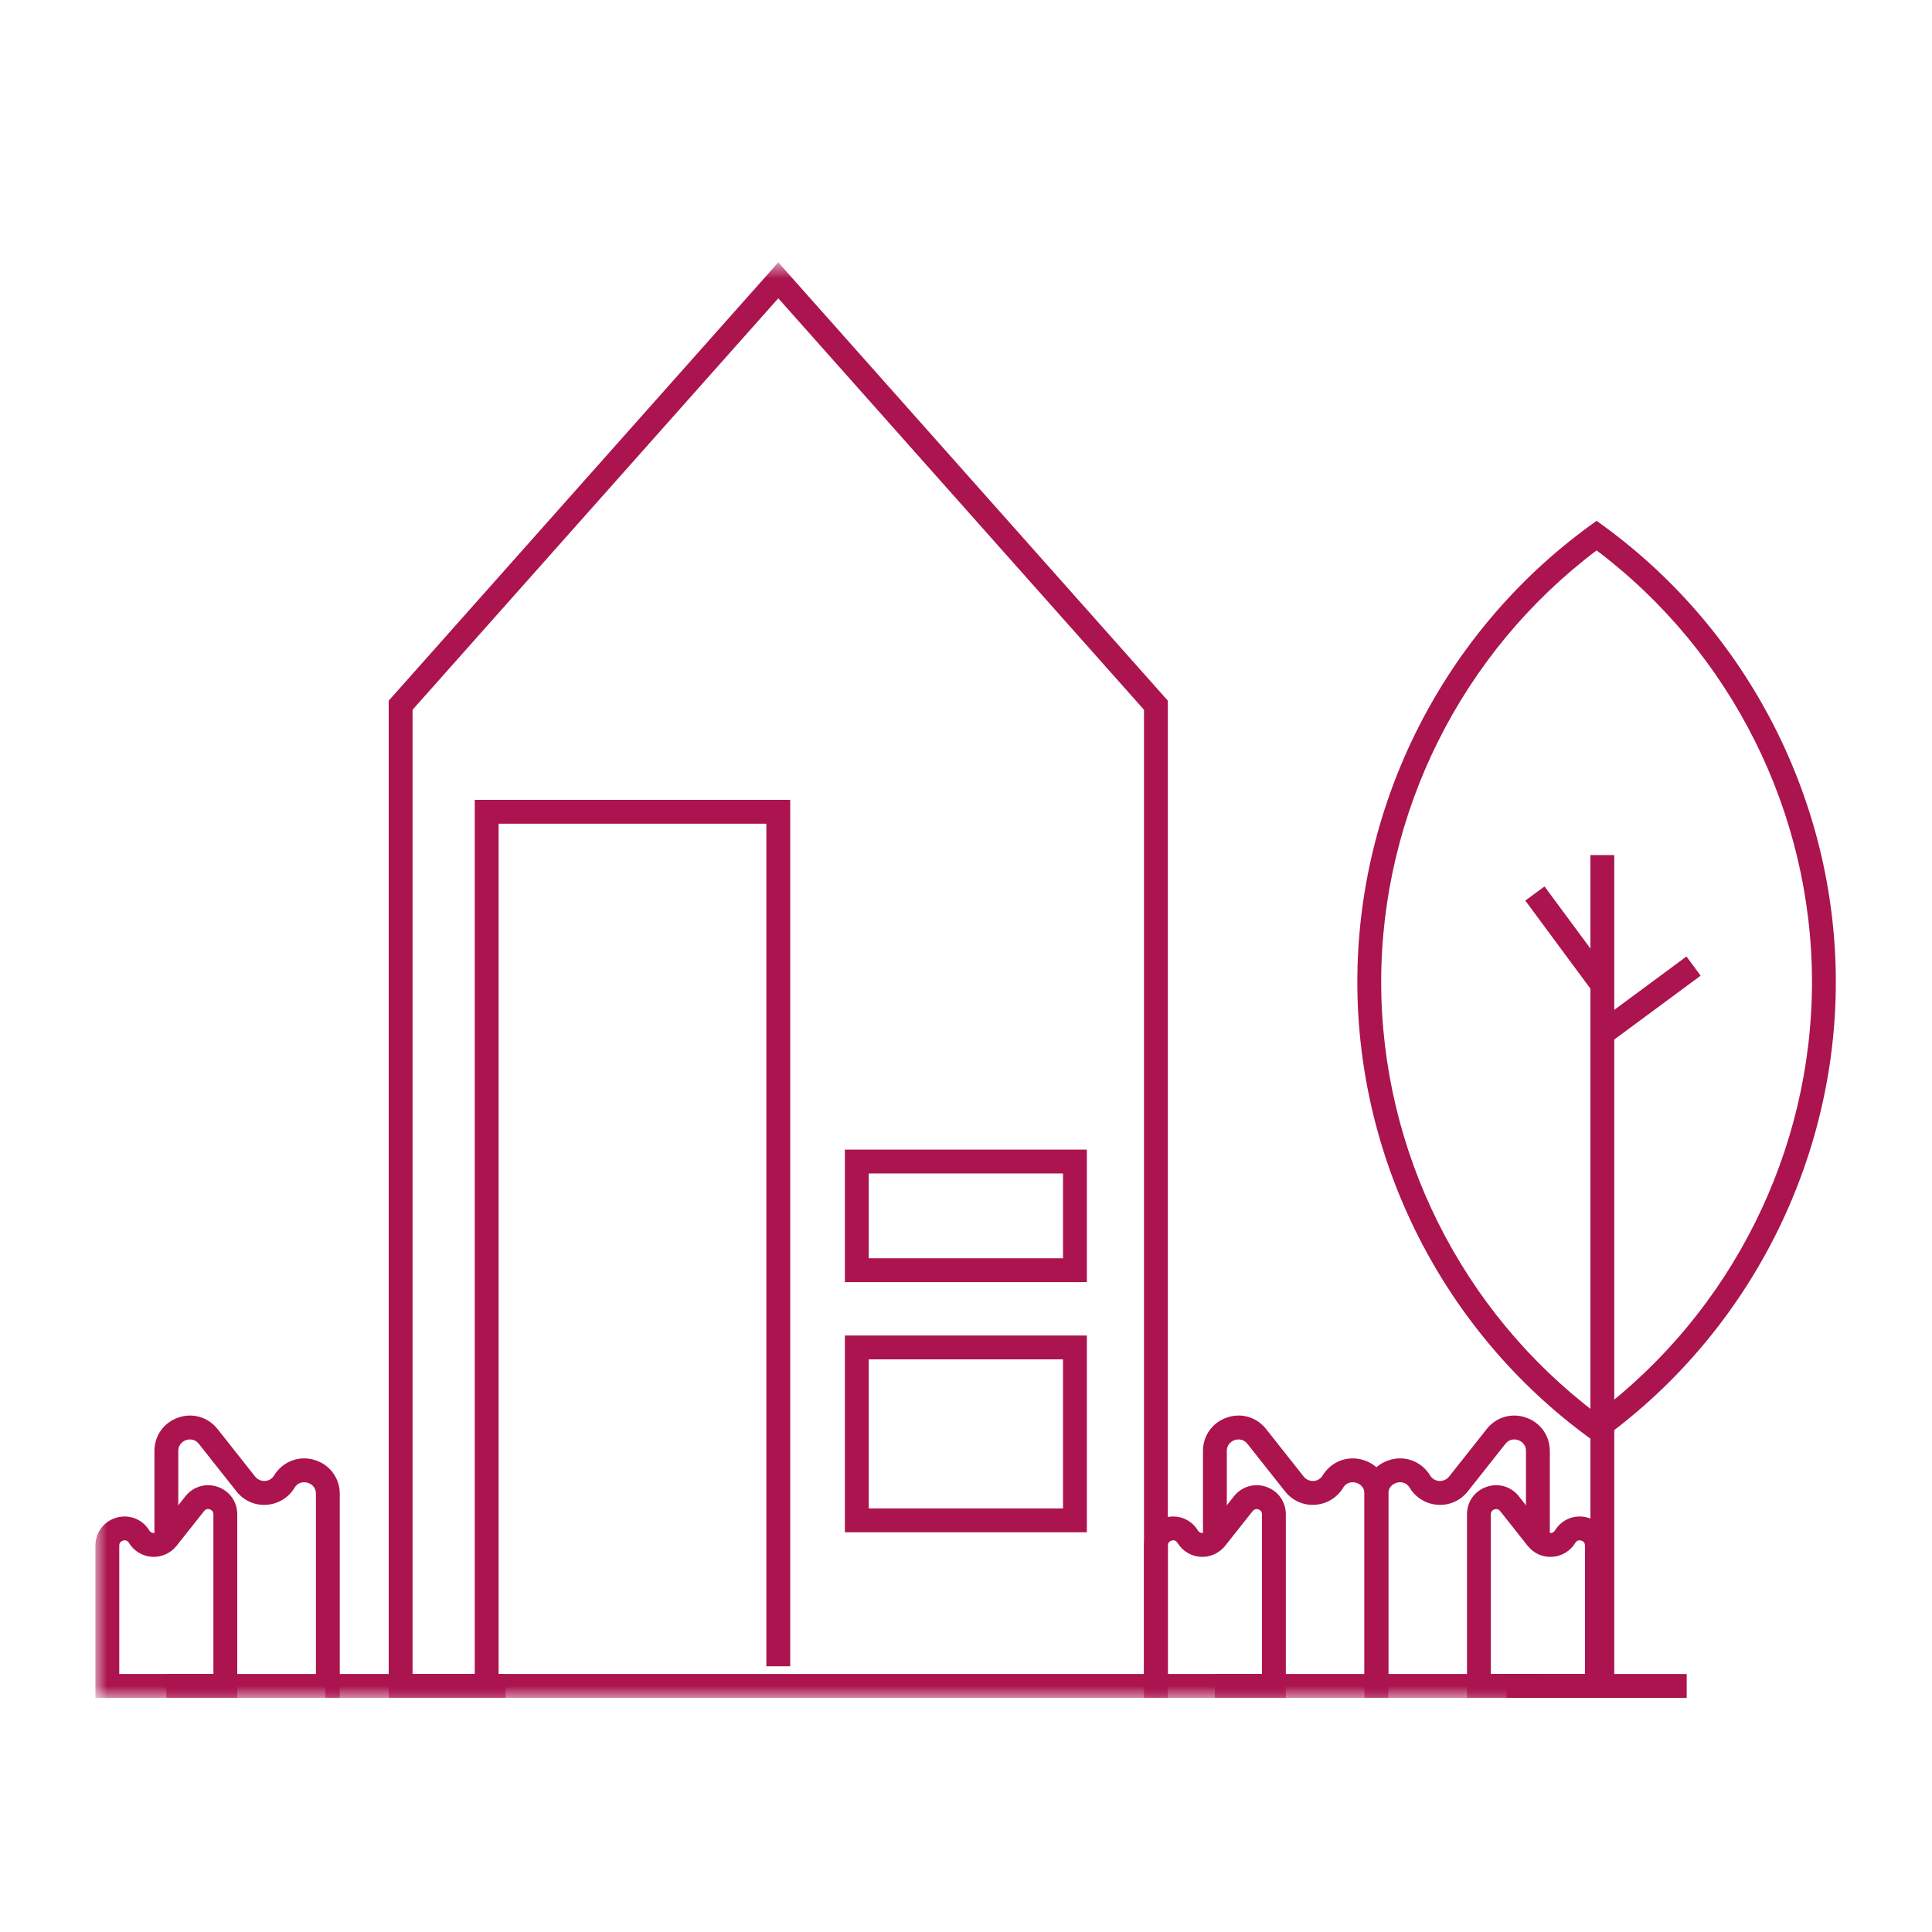 <?xml version="1.0" encoding="UTF-8"?> <svg xmlns="http://www.w3.org/2000/svg" xmlns:xlink="http://www.w3.org/1999/xlink" width="81px" height="81px" viewBox="0 0 81 81" version="1.1"><!-- Generator: Sketch 55.2 (78181) - https://sketchapp.com --><title>kameralnie</title><desc>Created with Sketch.</desc><defs><polygon id="path-1" points="0 61 72.968 61 72.968 0.817 0 0.817"></polygon></defs><g id="kameralnie" stroke="none" stroke-width="1" fill="none" fill-rule="evenodd"><g id="Group-20" transform="translate(4, 10)"><polygon id="Fill-1" fill="#AB144F" points="59.159 61.183 66.716 61.183 66.716 60.183 59.159 60.183"></polygon><polygon id="Fill-2" fill="#AB144F" points="62.679 60.683 63.679 60.683 63.679 25.849 62.679 25.849"></polygon><polygon id="Fill-3" fill="#AB144F" points="63.476 33.733 62.882 32.928 66.706 30.101 67.3 30.906"></polygon><polygon id="Fill-4" fill="#AB144F" points="62.776 31.582 59.949 27.758 60.754 27.164 63.581 30.988"></polygon><g id="Group-19" transform="translate(0, 0.183)"><path d="M62.938,12.893 C57.276,17.164 53.907,23.899 53.907,30.987 C53.907,38.076 57.276,44.811 62.938,49.081 C68.599,44.811 71.968,38.075 71.968,30.987 C71.968,23.9 68.6,17.164 62.938,12.893 L62.938,12.893 Z M62.938,50.322 L62.642,50.107 C56.545,45.664 52.907,38.516 52.907,30.987 C52.907,23.458 56.545,16.311 62.642,11.867 L62.938,11.652 L63.233,11.867 C69.329,16.312 72.968,23.459 72.968,30.987 C72.968,38.515 69.329,45.664 63.233,50.107 L62.938,50.322 Z" id="Fill-5" fill="#AB144F"></path><mask id="mask-2" fill="white"><use xlink:href="#path-1"></use></mask><g id="Clip-8"></g><polygon id="Fill-7" fill="#AB144F" mask="url(#mask-2)" points="9.638 61 17.195 61 17.195 60 9.638 60"></polygon><path d="M10.245,61 L2.974,61 L2.974,60 L9.245,60 L9.245,52.446 C9.245,52.106 8.974,52.004 8.891,51.981 C8.809,51.956 8.524,51.904 8.347,52.195 C8.096,52.609 7.656,52.876 7.172,52.906 C6.678,52.941 6.218,52.728 5.916,52.347 L4.337,50.352 C4.14,50.102 3.876,50.168 3.799,50.194 C3.723,50.221 3.474,50.332 3.474,50.651 L3.474,54.316 L2.474,54.316 L2.474,50.651 C2.474,50.011 2.865,49.46 3.471,49.25 C4.074,49.038 4.724,49.228 5.121,49.731 L6.699,51.726 C6.8,51.852 6.949,51.912 7.109,51.908 C7.269,51.897 7.409,51.813 7.492,51.676 C7.843,51.1 8.517,50.833 9.161,51.019 C9.809,51.2 10.245,51.773 10.245,52.446 L10.245,61 Z" id="Fill-9" fill="#AB144F" mask="url(#mask-2)"></path><path d="M1,60 L4.947,60 L4.947,53.306 C4.947,53.17 4.855,53.118 4.801,53.099 C4.744,53.08 4.641,53.064 4.557,53.17 L3.402,54.627 C3.155,54.938 2.766,55.112 2.373,55.087 C1.976,55.063 1.613,54.845 1.406,54.505 C1.331,54.381 1.219,54.386 1.16,54.406 C1.101,54.423 1,54.473 1,54.617 L1,60 Z M5.947,61 L0,61 L0,54.617 C0,54.063 0.358,53.592 0.891,53.443 C1.429,53.295 1.975,53.513 2.261,53.985 C2.312,54.069 2.392,54.086 2.434,54.089 C2.479,54.088 2.558,54.083 2.618,54.006 L3.773,52.549 C4.101,52.136 4.637,51.982 5.129,52.154 C5.626,52.327 5.947,52.779 5.947,53.306 L5.947,61 Z" id="Fill-10" fill="#AB144F" mask="url(#mask-2)"></path><path d="M54.206,61 L46.935,61 L46.935,60 L53.206,60 L53.206,52.446 C53.206,52.106 52.935,52.004 52.852,51.981 C52.77,51.956 52.486,51.906 52.309,52.195 C52.058,52.609 51.618,52.876 51.134,52.906 C50.645,52.941 50.179,52.728 49.878,52.347 L48.299,50.352 C48.1,50.102 47.836,50.168 47.76,50.194 C47.684,50.221 47.435,50.332 47.435,50.651 L47.435,54.316 L46.435,54.316 L46.435,50.651 C46.435,50.011 46.826,49.461 47.432,49.25 C48.039,49.036 48.685,49.229 49.082,49.73 L50.661,51.726 C50.762,51.852 50.912,51.912 51.071,51.908 C51.231,51.897 51.371,51.813 51.454,51.676 C51.804,51.1 52.477,50.833 53.123,51.019 C53.77,51.199 54.206,51.773 54.206,52.446 L54.206,61 Z" id="Fill-11" fill="#AB144F" mask="url(#mask-2)"></path><path d="M44.962,60 L48.909,60 L48.909,53.306 C48.909,53.17 48.817,53.118 48.763,53.099 C48.707,53.08 48.602,53.064 48.519,53.17 L47.364,54.627 C47.117,54.94 46.72,55.113 46.334,55.087 C45.936,55.063 45.574,54.845 45.367,54.504 C45.292,54.38 45.182,54.386 45.122,54.406 C45.063,54.423 44.962,54.473 44.962,54.617 L44.962,60 Z M49.909,61 L43.962,61 L43.962,54.617 C43.962,54.063 44.32,53.592 44.853,53.443 C45.39,53.295 45.937,53.513 46.223,53.985 C46.274,54.069 46.353,54.086 46.396,54.089 C46.437,54.088 46.52,54.083 46.58,54.006 L47.735,52.549 C48.063,52.136 48.597,51.982 49.091,52.154 C49.588,52.327 49.909,52.779 49.909,53.306 L49.909,61 Z" id="Fill-12" fill="#AB144F" mask="url(#mask-2)"></path><path d="M60.477,61 L53.206,61 L53.206,52.446 C53.206,51.773 53.642,51.2 54.291,51.019 C54.931,50.833 55.608,51.1 55.958,51.676 C56.041,51.813 56.181,51.897 56.342,51.908 C56.498,51.912 56.651,51.852 56.752,51.726 L58.331,49.73 C58.727,49.229 59.379,49.038 59.98,49.25 C60.586,49.46 60.977,50.011 60.977,50.651 L60.977,54.316 L59.977,54.316 L59.977,50.651 C59.977,50.332 59.728,50.221 59.653,50.194 C59.575,50.168 59.312,50.103 59.115,50.351 L57.535,52.347 C57.233,52.727 56.776,52.939 56.279,52.906 C55.794,52.876 55.355,52.609 55.103,52.195 C54.926,51.904 54.642,51.956 54.559,51.981 C54.477,52.004 54.206,52.106 54.206,52.446 L54.206,60 L60.477,60 L60.477,61 Z" id="Fill-13" fill="#AB144F" mask="url(#mask-2)"></path><path d="M58.504,60 L62.451,60 L62.451,54.617 C62.451,54.473 62.351,54.423 62.291,54.406 C62.231,54.387 62.12,54.381 62.046,54.503 C61.838,54.845 61.476,55.063 61.078,55.087 C60.681,55.118 60.296,54.939 60.048,54.627 L58.895,53.17 C58.812,53.065 58.708,53.081 58.65,53.099 C58.596,53.118 58.504,53.17 58.504,53.306 L58.504,60 Z M63.451,61 L57.504,61 L57.504,53.306 C57.504,52.779 57.825,52.327 58.322,52.154 C58.819,51.982 59.353,52.136 59.678,52.549 L60.832,54.006 C60.894,54.083 60.969,54.087 61.018,54.089 C61.06,54.086 61.14,54.069 61.192,53.983 C61.477,53.513 62.025,53.294 62.561,53.443 C63.093,53.592 63.451,54.063 63.451,54.617 L63.451,61 Z" id="Fill-14" fill="#AB144F" mask="url(#mask-2)"></path><path d="M13.297,60 L43.962,60 L43.962,19.574 L28.63,2.323 L13.297,19.574 L13.297,60 Z M44.962,61 L12.297,61 L12.297,19.193 L28.63,0.817 L44.962,19.193 L44.962,61 Z" id="Fill-15" fill="#AB144F" mask="url(#mask-2)"></path><polygon id="Fill-16" fill="#AB144F" mask="url(#mask-2)" points="16.904 60.5 15.904 60.5 15.904 23.351 29.13 23.351 29.13 59.677 28.13 59.677 28.13 24.351 16.904 24.351"></polygon><path d="M32.423,53.058 L40.568,53.058 L40.568,46.809 L32.423,46.809 L32.423,53.058 Z M31.422,54.058 L41.567,54.058 L41.567,45.809 L31.422,45.809 L31.422,54.058 Z" id="Fill-17" fill="#AB144F" mask="url(#mask-2)"></path><path d="M32.423,42.571 L40.568,42.571 L40.568,39.015 L32.423,39.015 L32.423,42.571 Z M31.422,43.571 L41.567,43.571 L41.567,38.015 L31.422,38.015 L31.422,43.571 Z" id="Fill-18" fill="#AB144F" mask="url(#mask-2)"></path></g></g></g></svg> 